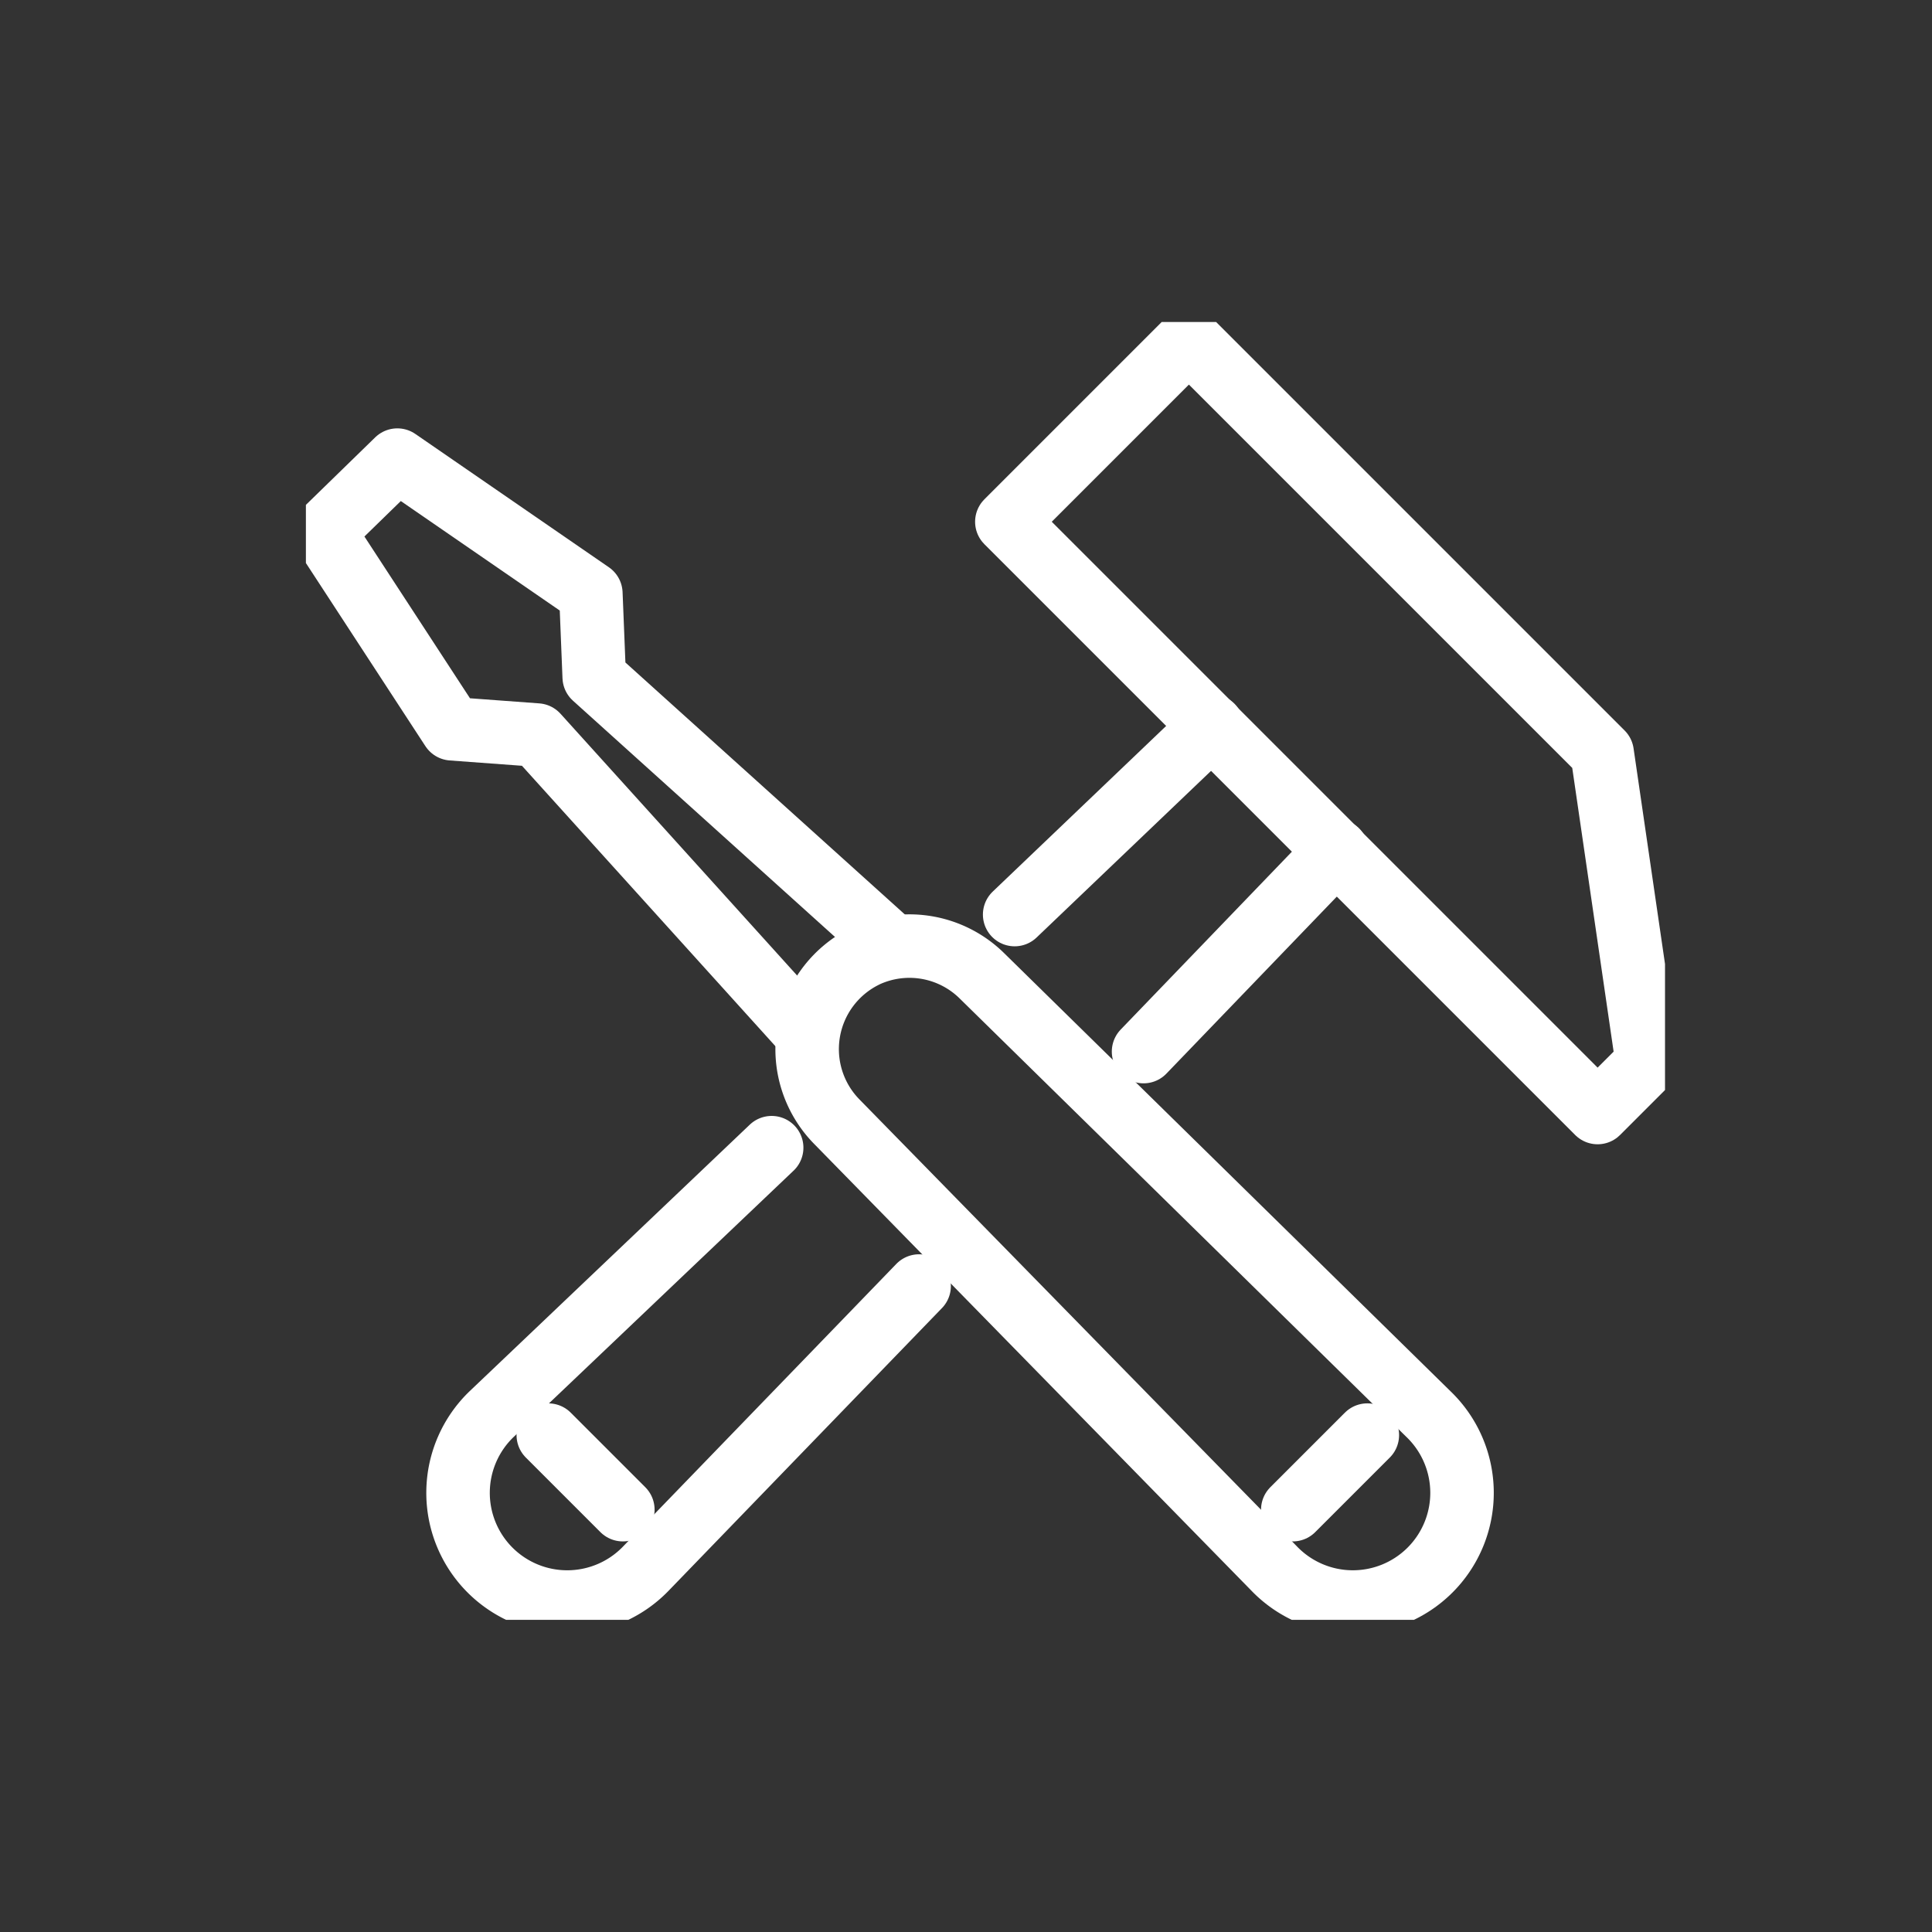 <svg xmlns="http://www.w3.org/2000/svg" xmlns:xlink="http://www.w3.org/1999/xlink" width="120" height="120" viewBox="0 0 120 120"><rect x="0" y="0" width="120" height="120" fill="#333333" stroke="none"/><defs><clipPath id="a"><rect width="120" height="120" transform="translate(-4177 3947)" fill="rgba(255,255,255,0.42)"/></clipPath><clipPath id="b"><rect width="84.417" height="80.612" fill="none" stroke="#fff" stroke-width="1"/></clipPath></defs><g transform="translate(4177 -3947)" clip-path="url(#a)"><g transform="translate(-4158 3967)"><g clip-path="url(#b)"><path d="M36.8,45.125,18.782,28.879l-.209-5.2L6.554,15.4,1.971,19.865,9.947,32.088l5.279.389L31.661,50.66" transform="translate(-0.874 -6.822)" fill="none" stroke="#fff" stroke-linecap="round" stroke-linejoin="round" stroke-width="3.944"/><path d="M114.868,49.975,78.174,13.281,89.482,1.972l25.667,25.667,2.807,19.248Z" transform="translate(-34.637 -0.874)" fill="none" stroke="#fff" stroke-linecap="round" stroke-linejoin="round" stroke-width="3.944"/></g><line y1="11.705" x2="12.255" transform="translate(44.022 25.1)" fill="none" stroke="#fff" stroke-linecap="round" stroke-linejoin="round" stroke-width="3.944"/><g clip-path="url(#b)"><path d="M45.6,100.681,28.62,118.239a6.781,6.781,0,1,1-9.569-9.607l17.39-16.544" transform="translate(-7.512 -40.803)" fill="none" stroke="#fff" stroke-linecap="round" stroke-linejoin="round" stroke-width="3.944"/><path d="M59.562,70.2a6.412,6.412,0,0,1,7.2,1.251L94.514,98.688a6.781,6.781,0,1,1-9.607,9.569L57.752,80.513a6.432,6.432,0,0,1,1.689-10.251Z" transform="translate(-24.774 -30.841)" fill="none" stroke="#fff" stroke-linecap="round" stroke-linejoin="round" stroke-width="3.944"/><line x1="12" y2="12.466" transform="translate(52.028 32.85)" fill="none" stroke="#fff" stroke-linecap="round" stroke-linejoin="round" stroke-width="3.944"/><line x2="4.631" y2="4.631" transform="translate(15.055 69.137)" fill="none" stroke="#fff" stroke-linecap="round" stroke-linejoin="round" stroke-width="3.944"/><line x1="4.631" y2="4.631" transform="translate(61.297 69.137)" fill="none" stroke="#fff" stroke-linecap="round" stroke-linejoin="round" stroke-width="3.944"/></g></g></g></svg>